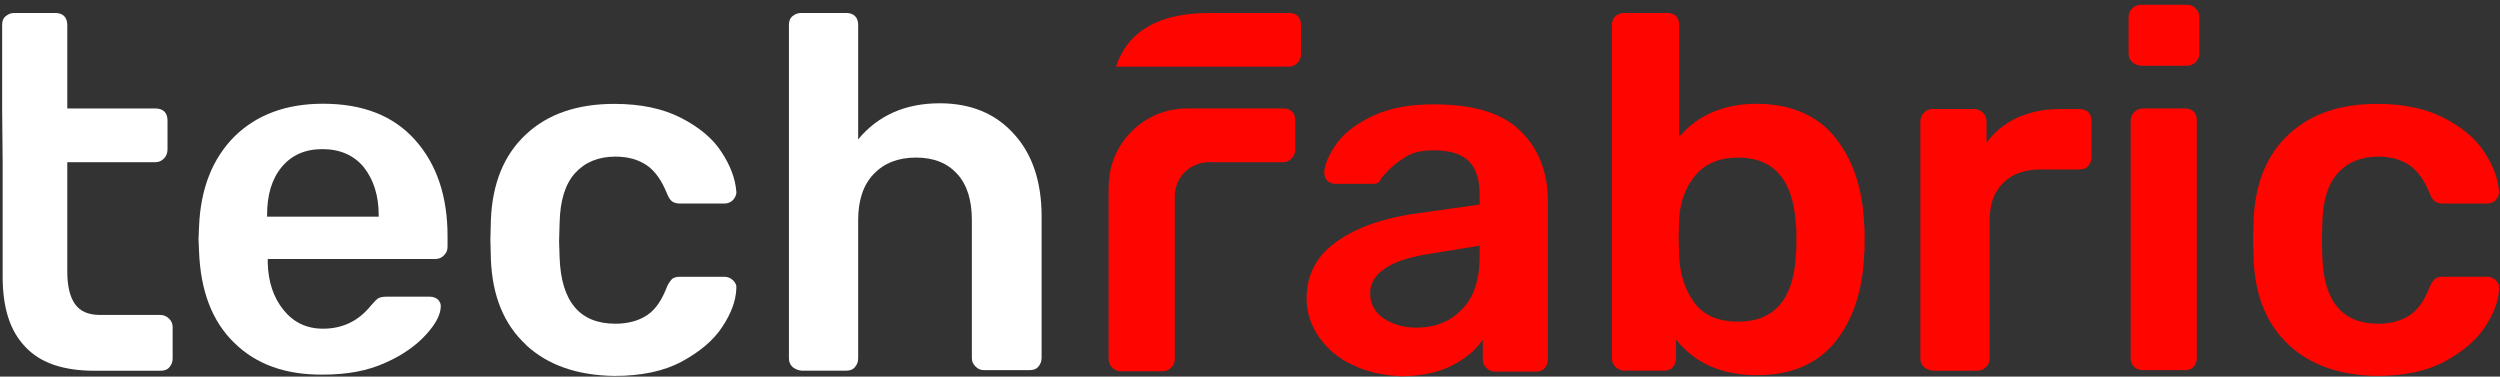 <svg width="478" height="72" viewBox="0 0 478 72" fill="none" xmlns="http://www.w3.org/2000/svg">
<rect x="0" y="0" width="478" height="72" fill="#333333" stroke="none"/>
<path d="M0.41 20.743V4.754C0.41 4.058 0.609 3.476 1.106 3.078C1.604 2.681 2.087 2.482 2.784 2.482H10.589C11.286 2.482 11.869 2.681 12.267 3.078C12.665 3.476 12.864 4.058 12.864 4.754V20.743H29.754C30.451 20.743 31.034 20.942 31.432 21.34C31.83 21.737 32.029 22.319 32.029 23.015V28.539C32.029 29.235 31.83 29.817 31.332 30.314C30.835 30.811 30.352 31.01 29.655 31.01H12.864V51.926C12.864 54.695 13.362 56.754 14.343 58.146C15.324 59.538 16.916 60.219 19.177 60.219H30.636C31.233 60.219 31.816 60.418 32.313 60.915C32.811 61.412 33.01 61.895 33.01 62.59V68.512C33.01 69.208 32.811 69.691 32.413 70.188C32.015 70.684 31.432 70.883 30.735 70.883H17.997C12.167 70.883 7.717 69.406 4.86 66.339C1.902 63.286 0.509 58.842 0.509 52.92V31.024L0.41 20.757V20.743Z" fill="white"/>
<path d="M44.768 65.53C40.517 61.383 38.342 55.562 38.057 48.064L37.958 45.693L38.057 43.321C38.356 36.022 40.631 30.3 44.868 26.054C49.119 21.907 54.749 19.834 61.758 19.834C69.364 19.834 75.193 22.106 79.345 26.735C83.496 31.379 85.572 37.485 85.572 45.181V47.155C85.572 47.851 85.373 48.334 84.875 48.831C84.378 49.328 83.894 49.526 83.098 49.526H51.194V50.322C51.294 53.872 52.275 56.84 54.152 59.197C56.028 61.554 58.502 62.846 61.758 62.846C65.511 62.846 68.568 61.369 70.942 58.401C71.54 57.706 72.023 57.223 72.321 57.024C72.719 56.825 73.217 56.726 73.9 56.726H82.203C82.8 56.726 83.283 56.925 83.681 57.223C84.079 57.62 84.278 58.018 84.278 58.501C84.278 60.077 83.383 61.852 81.506 63.925C79.629 65.999 77.056 67.873 73.701 69.35C70.246 70.926 66.293 71.622 61.843 71.622C54.635 71.721 48.905 69.648 44.754 65.501L44.768 65.53ZM72.407 41.432V41.134C72.407 37.386 71.426 34.333 69.549 31.961C67.672 29.689 64.999 28.511 61.644 28.511C58.289 28.511 55.715 29.689 53.839 31.961C51.962 34.233 51.066 37.286 51.066 41.134V41.432H72.407Z" fill="white"/>
<path d="M100.571 65.927C96.32 61.98 94.145 56.556 93.861 49.654L93.761 45.806L93.861 41.958C94.159 35.057 96.335 29.632 100.571 25.685C104.808 21.737 110.452 19.863 117.462 19.863C122.495 19.863 126.746 20.757 130.2 22.532C133.655 24.307 136.328 26.48 138.006 29.149C139.683 31.72 140.579 34.176 140.778 36.548C140.878 37.144 140.579 37.726 140.181 38.223C139.683 38.72 139.1 38.919 138.503 38.919H130.001C129.305 38.919 128.821 38.72 128.523 38.522C128.125 38.223 127.826 37.726 127.542 37.045C126.561 34.574 125.267 32.7 123.689 31.62C122.111 30.541 120.134 29.945 117.661 29.945C114.405 29.945 111.832 31.024 109.955 33.097C108.078 35.17 107.097 38.323 106.998 42.569L106.898 46.118L106.998 49.271C107.296 57.663 110.851 61.895 117.661 61.895C120.134 61.895 122.21 61.298 123.788 60.219C125.366 59.14 126.561 57.365 127.542 54.795C127.84 54.099 128.238 53.616 128.523 53.318C128.921 53.02 129.418 52.92 130.001 52.92H138.503C139.1 52.92 139.683 53.119 140.181 53.616C140.679 54.113 140.878 54.596 140.778 55.292C140.679 57.564 139.797 59.935 138.105 62.491C136.428 65.061 133.854 67.22 130.399 69.108C126.945 70.983 122.594 71.877 117.462 71.877C110.353 71.778 104.723 69.804 100.571 65.956" fill="white"/>
<path d="M151.541 70.173C151.043 69.676 150.844 69.194 150.844 68.498V4.754C150.844 4.058 151.043 3.476 151.541 3.078C152.039 2.681 152.522 2.482 153.219 2.482H161.806C162.503 2.482 163.085 2.681 163.483 3.078C163.882 3.476 164.081 4.058 164.081 4.754V26.65C167.934 22.007 173.166 19.749 179.691 19.749C185.62 19.749 190.354 21.723 193.823 25.571C197.378 29.419 199.155 34.744 199.155 41.361V68.398C199.155 69.094 198.956 69.577 198.558 70.074C198.16 70.571 197.577 70.77 196.88 70.77H188.193C187.497 70.77 187.013 70.571 186.516 70.074C186.018 69.577 185.819 69.094 185.819 68.398V42.057C185.819 38.309 184.923 35.355 183.047 33.282C181.17 31.209 178.597 30.129 175.142 30.129C171.687 30.129 169.014 31.209 167.038 33.282C165.062 35.355 164.081 38.309 164.081 42.057V68.498C164.081 69.194 163.882 69.676 163.483 70.173C163.085 70.67 162.503 70.869 161.806 70.869H153.219C152.522 70.77 152.039 70.571 151.541 70.173Z" fill="white"/>
<path d="M211.993 35.639C211.993 27.445 218.703 20.743 226.907 20.743H245.375C246.072 20.743 246.655 20.942 247.053 21.34C247.451 21.737 247.65 22.319 247.65 23.015V28.539C247.65 29.235 247.451 29.817 246.953 30.314C246.456 30.811 245.972 31.01 245.276 31.01H231.144C227.589 31.01 224.618 33.864 224.618 37.528V68.611C224.618 69.307 224.419 69.79 223.921 70.287C223.424 70.784 222.94 70.983 222.244 70.983H214.339C213.642 70.983 213.159 70.784 212.661 70.287C212.163 69.79 211.964 69.307 211.964 68.611V35.653L211.993 35.639Z" fill="#FF0500"/>
<path d="M258.626 69.776C255.853 68.498 253.792 66.723 252.2 64.451C250.607 62.179 249.825 59.722 249.825 57.053C249.825 52.707 251.602 49.157 255.157 46.502C258.711 43.832 263.559 41.958 269.673 40.978L282.909 39.104V37.13C282.909 34.276 282.212 32.203 280.833 30.811C279.454 29.419 277.179 28.738 274.023 28.738C271.947 28.738 270.17 29.135 268.891 29.916C267.611 30.712 266.516 31.493 265.734 32.288C264.938 33.083 264.455 33.665 264.156 33.963C263.858 34.759 263.46 35.142 262.678 35.142H255.27C254.673 35.142 254.19 34.943 253.792 34.546C253.394 34.148 253.195 33.651 253.195 32.969C253.294 31.393 254.09 29.519 255.569 27.446C257.048 25.372 259.422 23.597 262.578 22.121C265.734 20.644 269.587 19.948 274.137 19.948C281.743 19.948 287.274 21.624 290.729 25.074C294.183 28.425 295.961 32.969 295.961 38.493V68.682C295.961 69.378 295.762 69.861 295.363 70.358C294.965 70.855 294.383 71.054 293.686 71.054H285.881C285.184 71.054 284.7 70.855 284.203 70.358C283.705 69.861 283.506 69.378 283.506 68.682V64.934C282.127 67.007 280.051 68.682 277.478 69.96C274.905 71.238 271.649 71.934 267.796 71.934C264.341 71.735 261.37 71.139 258.612 69.762L258.626 69.776ZM279.554 59.112C281.829 56.84 282.909 53.389 282.909 49.044V46.971L273.227 48.547C269.474 49.143 266.701 50.024 264.825 51.316C262.948 52.594 261.967 54.17 261.967 56.044C261.967 58.118 262.863 59.694 264.54 60.872C266.317 62.051 268.393 62.647 270.767 62.647C274.421 62.647 277.393 61.469 279.554 59.097" fill="#FF0500"/>
<path d="M320.458 64.948V68.498C320.458 69.194 320.259 69.676 319.86 70.173C319.462 70.67 318.879 70.869 318.183 70.869H310.576C309.979 70.869 309.396 70.67 308.899 70.173C308.401 69.676 308.202 69.194 308.202 68.498V4.754C308.202 4.058 308.401 3.476 308.899 3.078C309.396 2.681 309.88 2.482 310.576 2.482H318.78C319.477 2.482 320.059 2.681 320.458 3.078C320.856 3.476 321.055 4.058 321.055 4.754V26.168C324.709 21.922 329.642 19.849 335.869 19.849C342.096 19.849 347.328 21.922 350.783 26.168C354.238 30.413 356.115 35.937 356.413 42.639C356.513 43.435 356.513 44.414 356.513 45.693C356.513 47.07 356.513 48.064 356.413 48.845C356.115 55.746 354.238 61.27 350.783 65.516C347.328 69.662 342.381 71.735 335.869 71.735C329.244 71.735 324.111 69.463 320.458 64.933V64.948ZM343.376 48.66C343.476 48.064 343.475 47.084 343.475 45.806C343.475 44.528 343.476 43.534 343.376 42.952C342.878 34.46 339.225 30.129 332.315 30.129C328.761 30.129 325.988 31.308 324.111 33.58C322.235 35.852 321.254 38.607 321.055 41.773L320.955 45.423L321.055 49.172C321.254 52.622 322.235 55.59 324.012 57.947C325.789 60.319 328.561 61.497 332.315 61.497C339.225 61.497 342.978 57.251 343.376 48.675" fill="#FF0500"/>
<path d="M367.872 70.173C367.375 69.676 367.176 69.194 367.176 68.498V23.214C367.176 22.618 367.375 22.035 367.872 21.538C368.37 21.041 368.853 20.843 369.55 20.843H377.355C378.052 20.843 378.635 21.041 379.133 21.538C379.63 22.035 379.829 22.518 379.829 23.313V27.261C381.407 25.188 383.284 23.612 385.658 22.532C388.033 21.453 390.691 20.857 393.663 20.857H397.615C398.312 20.857 398.895 21.056 399.293 21.453C399.691 21.851 399.89 22.433 399.89 23.129V30.03C399.89 30.726 399.691 31.209 399.293 31.706C398.895 32.203 398.312 32.401 397.615 32.401H390.108C387.052 32.401 384.677 33.296 383 34.972C381.223 36.747 380.426 39.118 380.426 42.072V68.512C380.426 69.208 380.227 69.691 379.73 70.188C379.232 70.685 378.749 70.883 377.953 70.883H369.55C368.853 70.784 368.37 70.585 367.872 70.188" fill="#FF0500"/>
<path d="M407.681 11.868C407.183 11.371 406.984 10.888 406.984 10.193V3.291C406.984 2.695 407.183 2.113 407.681 1.616C408.179 1.119 408.662 0.92 409.359 0.92H418.145C418.842 0.92 419.325 1.119 419.823 1.616C420.32 2.113 420.519 2.596 420.519 3.291V10.193C420.519 10.789 420.32 11.371 419.823 11.868C419.325 12.365 418.842 12.564 418.046 12.564H409.259C408.662 12.464 408.079 12.266 407.681 11.868ZM408.079 70.173C407.581 69.676 407.382 69.194 407.382 68.498V23.114C407.382 22.518 407.581 21.936 408.079 21.439C408.577 20.942 409.06 20.743 409.757 20.743H417.761C418.458 20.743 419.041 20.942 419.439 21.34C419.837 21.737 420.036 22.319 420.036 23.015V68.398C420.036 69.094 419.837 69.577 419.439 70.074C419.041 70.571 418.458 70.77 417.761 70.77H409.657C409.06 70.77 408.477 70.571 408.079 70.173Z" fill="#FF0500"/>
<path d="M437.609 65.927C433.358 61.98 431.183 56.556 430.898 49.654L430.799 45.806L430.898 41.958C431.197 35.057 433.372 29.632 437.609 25.685C441.86 21.737 447.49 19.863 454.499 19.863C459.532 19.863 463.783 20.757 467.238 22.532C470.693 24.307 473.366 26.48 475.043 29.149C476.721 31.72 477.617 34.176 477.816 36.548C477.915 37.144 477.617 37.726 477.219 38.223C476.721 38.72 476.138 38.919 475.541 38.919H467.039C466.342 38.919 465.859 38.72 465.56 38.522C465.162 38.223 464.864 37.726 464.579 37.045C463.598 34.574 462.305 32.7 460.726 31.62C459.148 30.541 457.172 29.945 454.698 29.945C451.442 29.945 448.869 31.024 446.992 33.097C445.116 35.17 444.135 38.323 444.035 42.569L443.936 46.118L444.035 49.271C444.334 57.663 447.888 61.895 454.698 61.895C457.172 61.895 459.248 61.298 460.826 60.219C462.404 59.14 463.598 57.365 464.579 54.795C464.878 54.099 465.276 53.616 465.56 53.318C465.958 53.02 466.456 52.92 467.039 52.92H475.541C476.138 52.92 476.721 53.119 477.219 53.616C477.716 54.113 477.915 54.596 477.816 55.292C477.716 57.564 476.835 59.935 475.143 62.491C473.465 65.061 470.892 67.22 467.437 69.108C463.982 70.983 459.632 71.877 454.499 71.877C447.391 71.778 441.76 69.804 437.609 65.956" fill="#FF0500"/>
<path d="M230.959 12.748H246.371C246.968 12.748 247.551 12.55 248.048 12.053C248.546 11.556 248.745 11.073 248.745 10.278V4.754C248.745 4.058 248.546 3.476 248.148 3.078C247.75 2.681 247.167 2.482 246.47 2.482H231.258C221.575 2.482 215.647 5.933 213.372 12.748H230.959Z" fill="#FF0500"/>
</svg>
